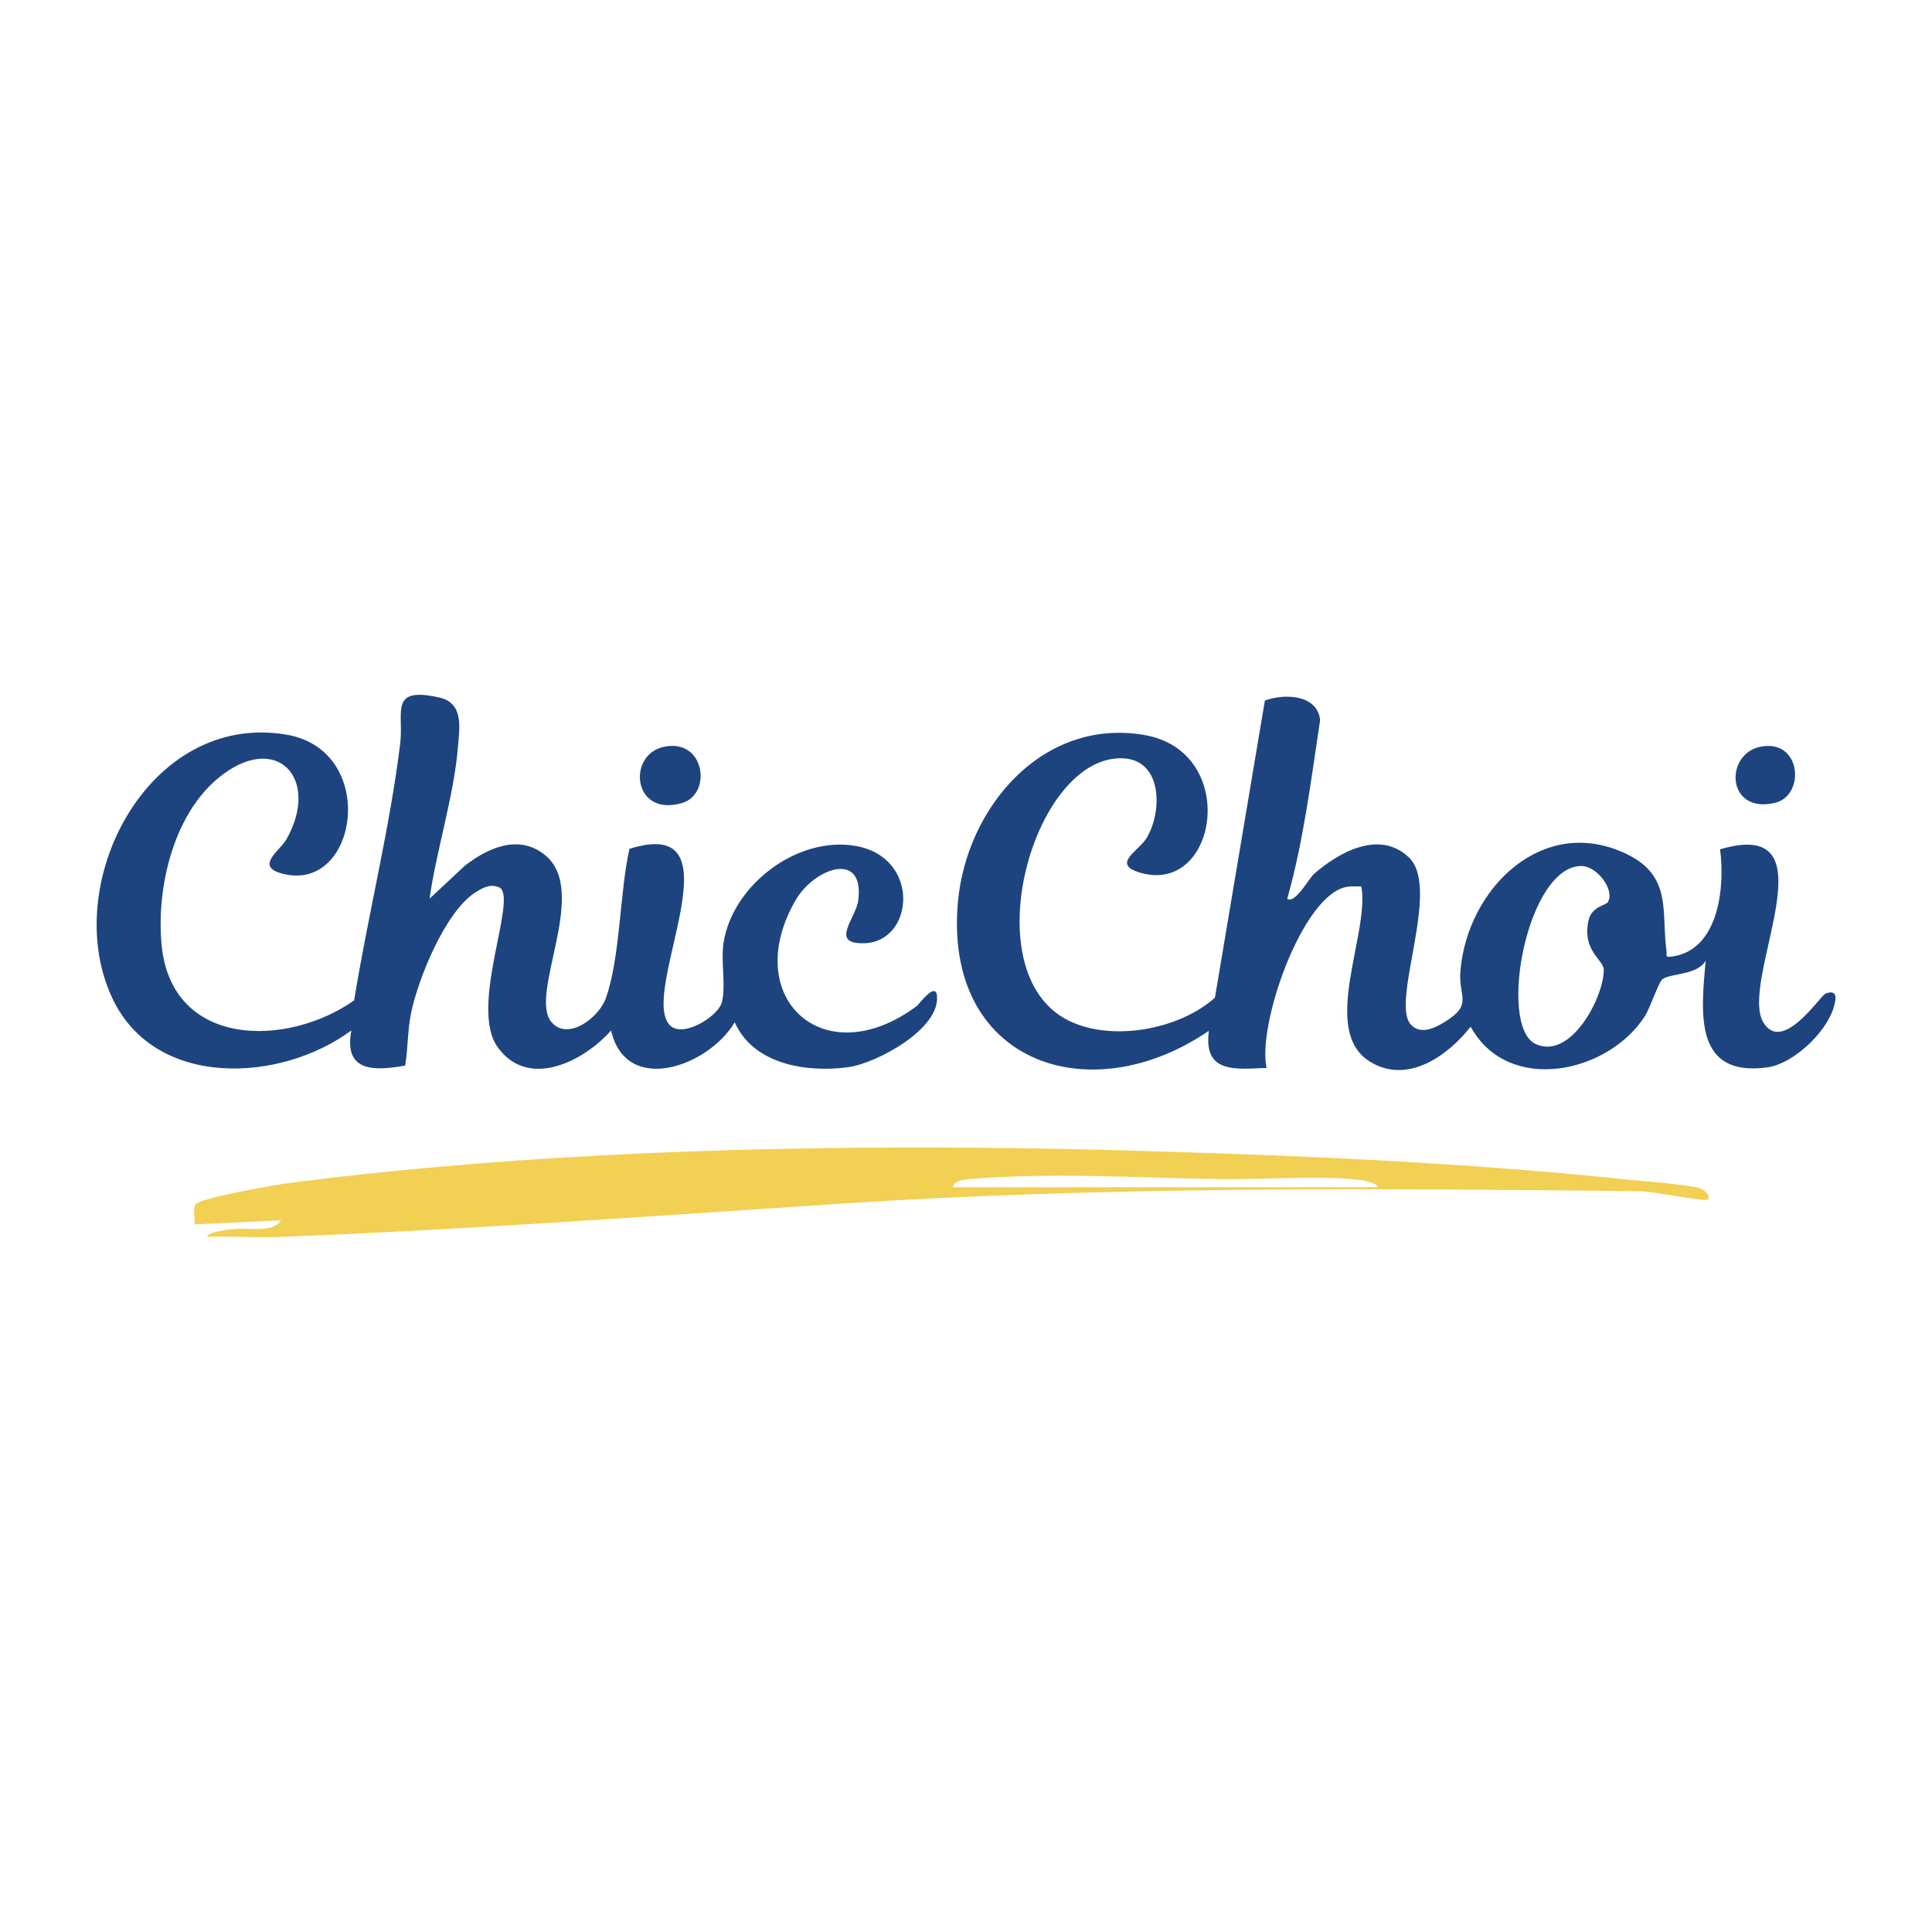 <?xml version="1.0" encoding="UTF-8"?>
<svg id="Layer_1" xmlns="http://www.w3.org/2000/svg" version="1.1" viewBox="0 0 200 200">
  <!-- Generator: Adobe Illustrator 29.6.1, SVG Export Plug-In . SVG Version: 2.1.1 Build 9)  -->
  <defs>
    <style>
      .st0 {
        fill: #1d447f;
      }

      .st1 {
        fill: #f1d053;
      }
    </style>
  </defs>
  <path class="st0" d="M133.24,93.02c.78.65,2.3-2.14,2.78-2.55,2.58-2.24,6.77-4.61,9.82-1.72,3.38,3.2-1.92,14.94.2,17.3,1.02,1.13,2.53.35,3.57-.29,2.92-1.83,1.34-2.55,1.57-5.25.72-8.56,8.56-16.27,17.21-12.1,4.76,2.29,3.57,6.03,4.12,9.97.08.57-.23.76.64.63,4.82-.7,5.43-7.29,4.91-11.09,12.05-3.55,1.89,13.6,4.48,17.92,1.97,3.28,5.87-2.73,6.42-2.97.5-.22,1.14-.27,1.04.61-.33,2.9-4.19,6.63-7.07,7.02-7.59,1.01-6.85-5.61-6.36-11.05-.86,1.51-3.59,1.28-4.48,1.92-.38.28-1.25,2.92-1.78,3.77-3.78,5.99-14.2,8.22-18.07,1.14-2.38,3.04-6.57,6.02-10.44,3.61-5.19-3.24,0-13.19-.87-18.12-.48,0-.98-.05-1.46.03-4.63.7-9.36,14.34-8.35,18.75-3.34.14-6.55.56-5.98-3.84-12.45,8.5-27.5,3.23-25.97-13.39.89-9.69,8.71-19.02,19.26-17.24,10,1.69,7.63,16.83-.56,14.21-2.76-.88,0-2.21.8-3.5,1.65-2.65,1.71-8-2.28-8.28-9.35-.64-15.83,22.16-5.77,27.14,4.48,2.22,11.45.94,15.15-2.37l5.17-30.76c2.05-.75,5.42-.63,5.72,2.01-.94,6.19-1.71,12.53-3.41,18.52ZM166.45,93.37c.74-1.26-1.13-3.68-2.68-3.72-5.69-.14-8.77,16.55-4.81,18.42,3.63,1.71,7.08-4.84,7.06-7.68,0-1.03-2.21-1.91-1.6-5.01.3-1.57,1.83-1.64,2.05-2.01Z"/>
  <path class="st0" d="M44.48,93.02l3.64-3.4c2.41-1.87,5.61-3.31,8.32-1.09,4.62,3.78-1.78,14.4.65,17.28,1.68,1.99,4.9-.45,5.62-2.46,1.51-4.22,1.43-10.95,2.45-15.48,11.83-3.71.87,14.91,4.19,18.27,1.33,1.35,4.94-.9,5.36-2.33.47-1.6-.11-4.28.19-6.21.92-5.95,7.6-11.08,13.67-10.03,6.77,1.18,6.06,9.87.96,10.07-3.75.14-.91-2.57-.68-4.45.65-5.21-4.55-3.31-6.46-.05-5.86,10.04,2.86,18.24,12.56,10.97.14-.11,1.88-2.49,2.04-1.06.4,3.44-6.25,7.04-9.22,7.43-4.26.57-9.79-.28-11.71-4.66-2.71,4.59-11.26,7.65-12.8.85-2.83,3.21-8.59,6.15-11.75,1.72-2.97-4.17,2.02-15.2.26-16.48-.95-.48-1.76-.04-2.57.48-3.1,1.97-5.95,8.99-6.66,12.55-.36,1.79-.3,3.61-.6,5.37-3.36.59-6.36.61-5.57-3.64-7.32,5.42-20.25,6.06-24.7-3.25-5.62-11.77,3.63-29.8,17.98-27.37,9.7,1.64,7.4,16.77-.66,14.32-2.5-.76,0-2.34.64-3.45,3.63-6.35-1.08-11.39-7.14-6.29-4.62,3.9-6.34,11.47-5.75,17.29,1.08,10.55,12.94,10.54,19.92,5.64,1.43-8.84,3.68-17.71,4.77-26.6.39-3.19-1.21-5.92,4.02-4.76,2.57.57,2.13,3.07,1.95,5.19-.41,4.99-2.22,10.61-2.93,15.63Z"/>
  <path class="st1" d="M176.77,124.18c-.26.24-5.74-.86-7.02-.87-27.47-.29-55.44-.51-82.82,1.3-19.4,1.28-38.69,2.69-58.02,3.44-2.48.1-5-.1-7.48-.02.22-.57,2.23-.73,2.82-.8,1.49-.16,3.95.44,4.85-.9l-8.96.42c.08-.61-.2-1.6.08-2.06.39-.66,8.15-2.02,9.53-2.2,27.72-3.61,58.71-4.18,86.61-3.4,17.18.48,34.55,1.2,51.65,2.97,2.35.24,5.44.45,7.68.86.69.12,1.52.86,1.07,1.27ZM98.67,122.9h43.96c-.19-.64-2.2-.8-2.78-.85-4.35-.34-9.23.08-13.67.01-8.39-.13-17.16-.7-25.59-.02-.5.04-1.91.13-1.92.86Z"/>
  <path class="st0" d="M68.68,77.32c4.31-.96,5.06,4.87,1.95,5.8-5.12,1.53-5.75-4.95-1.95-5.8Z"/>
  <path class="st0" d="M182.2,77.31c4.3-.9,4.73,5.07,1.52,5.81-5.02,1.15-5.2-5.04-1.52-5.81Z"/>
</svg>